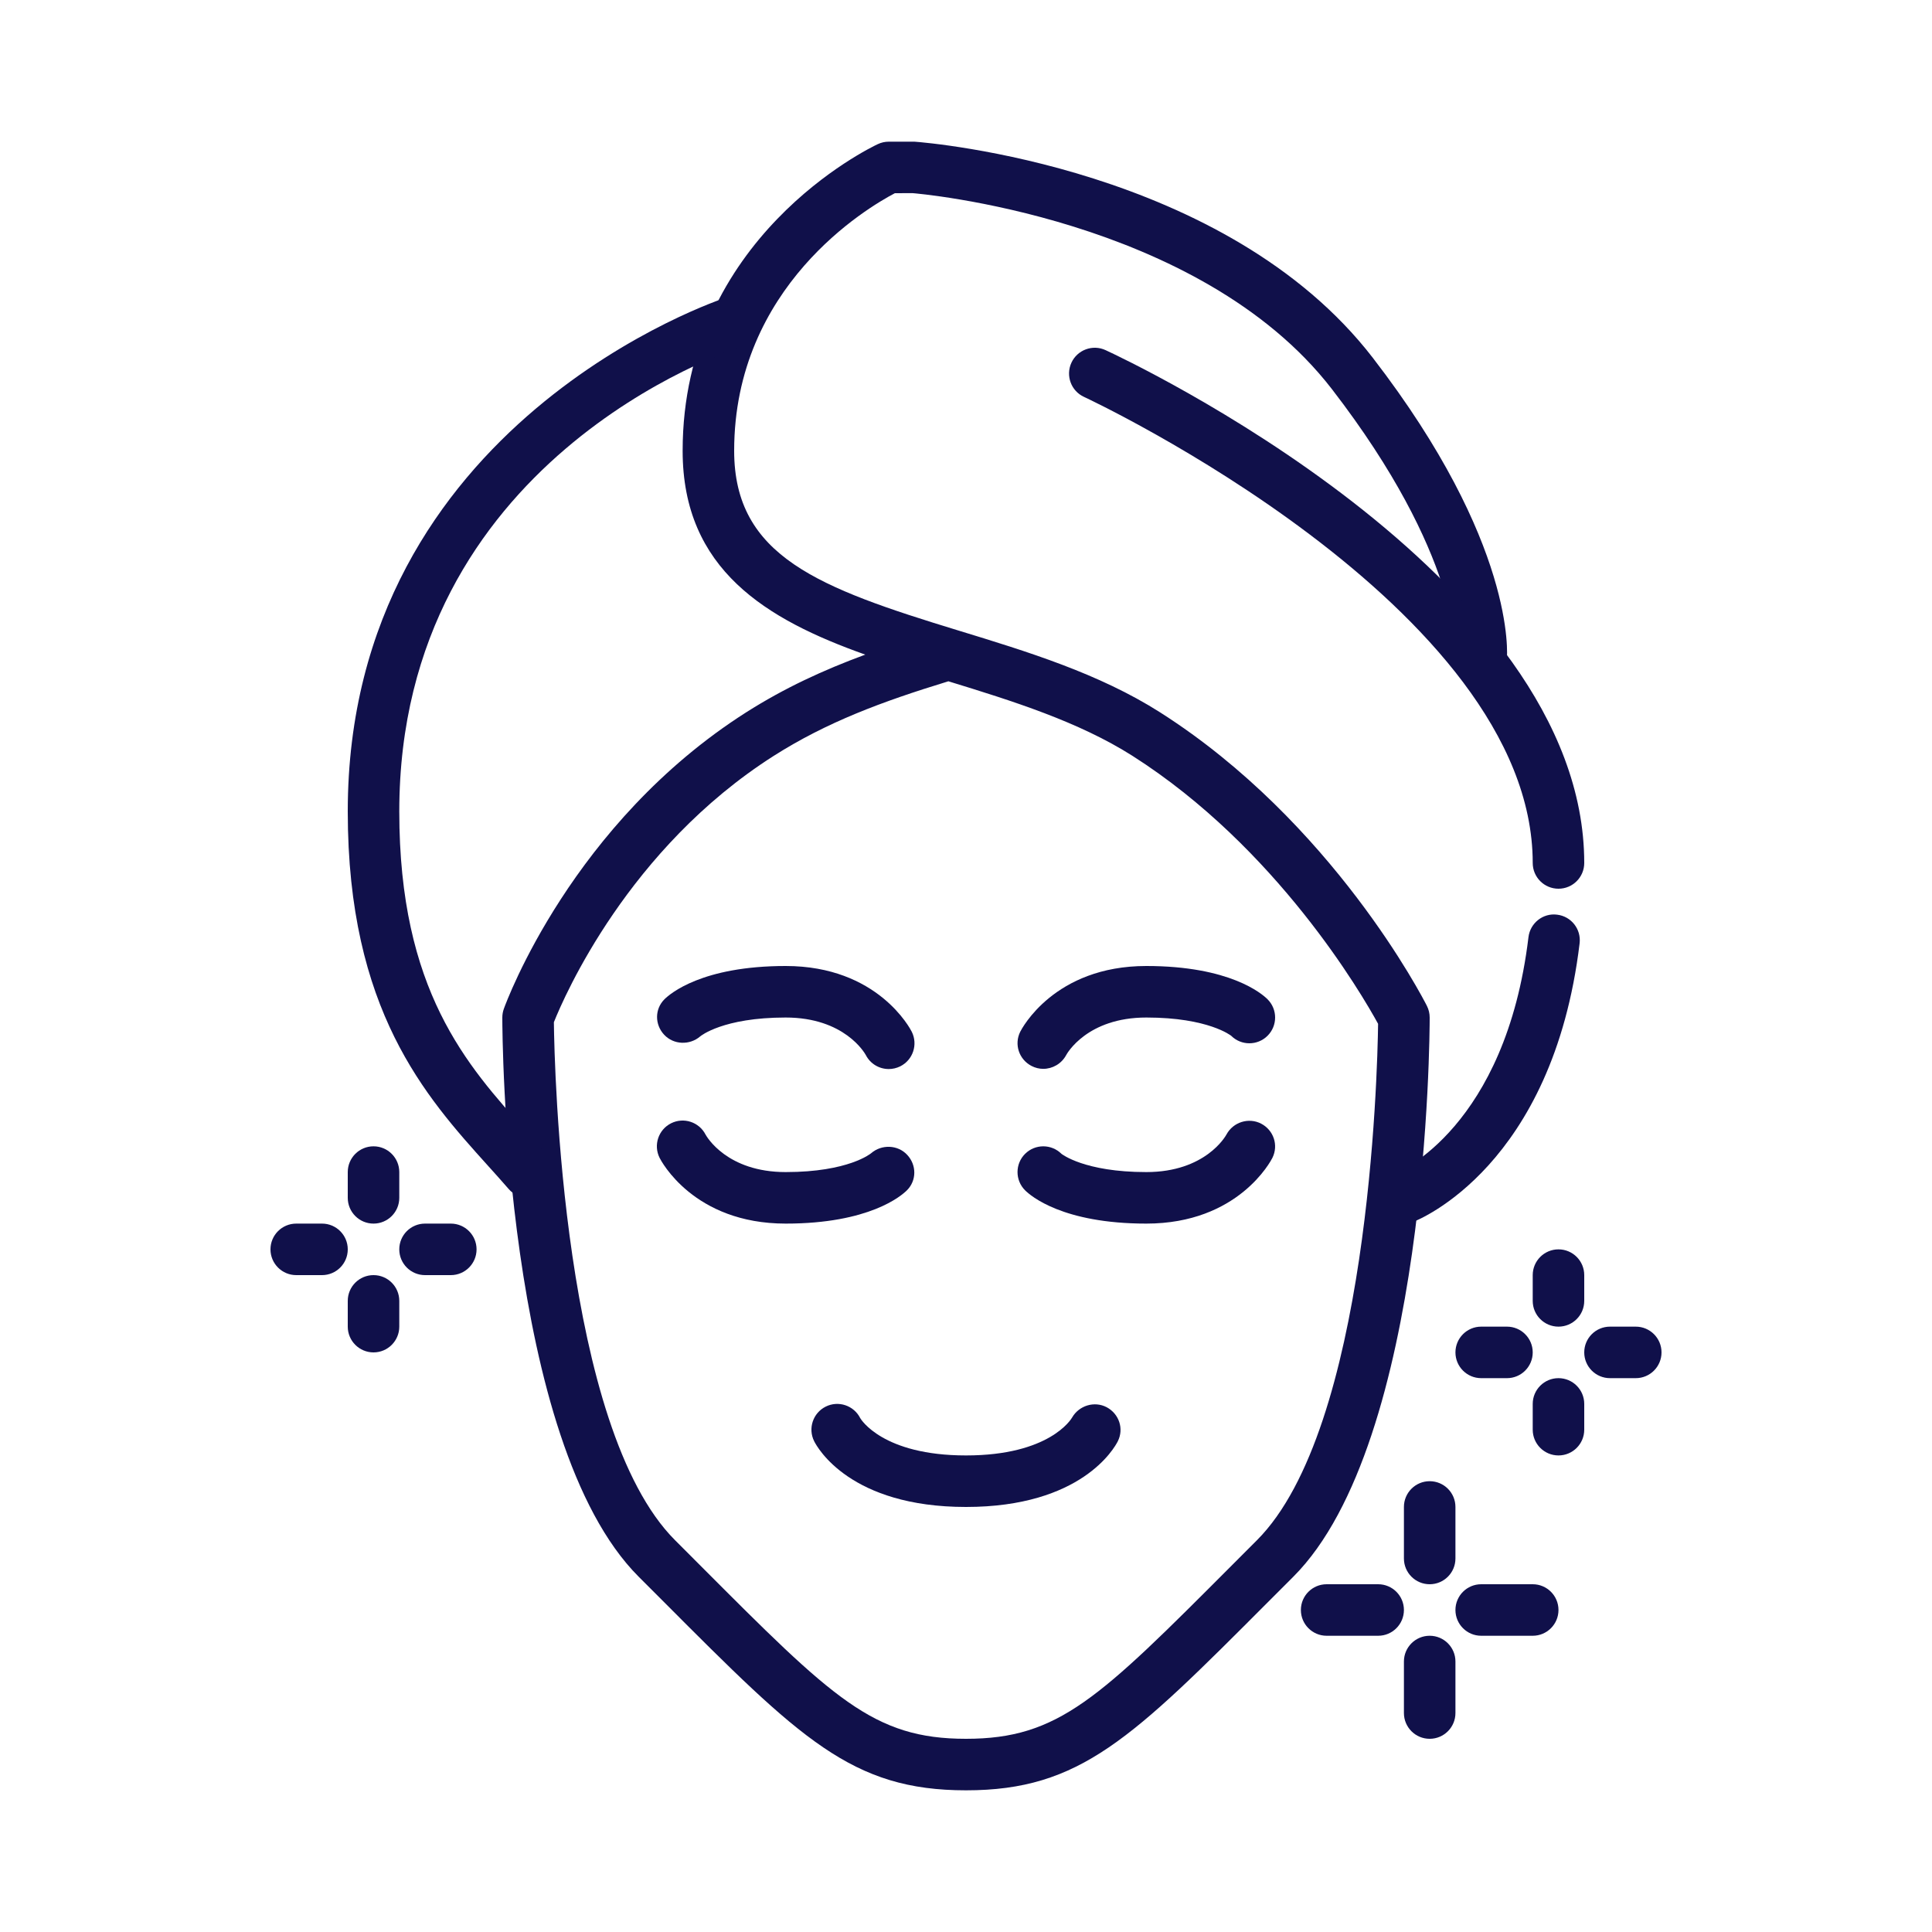 <svg width="400" height="400" viewBox="0 0 400 400" fill="none" xmlns="http://www.w3.org/2000/svg">
<path d="M114.675 211.64C114.789 221.04 116.437 295.56 139.771 318.893L144.86 323.987C172.453 351.653 180.781 360 200 360C219.219 360 227.547 351.653 255.14 323.987L260.229 318.893C283.32 295.8 285.175 222.693 285.32 211.973C281.961 205.84 264.32 175.493 234.469 156.493C223.323 149.413 209.659 145.133 196.352 141.053C196.309 141.08 196.268 141.08 196.227 141.093C182.552 145.28 171.191 149.507 160.195 156.493C130.093 175.653 116.844 206.213 114.675 211.64ZM200 370.667C176.355 370.667 165.721 360.013 137.307 331.52L132.229 326.44C104.32 298.533 104 214.24 104 210.667C104 210.053 104.107 209.44 104.315 208.867C104.875 207.307 118.464 170.413 154.469 147.493C162.424 142.44 170.432 138.747 179.145 135.533C158.697 128.267 141.333 117.933 141.333 93.333C141.333 49.227 180.093 30.613 181.743 29.84C182.451 29.507 183.219 29.333 184 29.333H189.333C192.339 29.547 253.809 34.64 284.224 74.08C313.852 112.493 312.068 135.533 311.976 136.493C311.697 139.427 309.136 141.547 306.167 141.307C303.252 141.04 301.107 138.467 301.352 135.56C301.377 135.093 302.276 114.947 275.776 80.587C248.235 44.88 189.519 40.027 188.929 39.987L185.271 40C179.552 43 152 59.267 152 93.333C152 115.24 169.615 121.733 198.357 130.52C212.693 134.907 227.516 139.427 240.197 147.493C275.904 170.227 294.645 206.72 295.424 208.253C295.803 209 296 209.827 296 210.667C296 214.24 295.68 298.533 267.771 326.44L262.693 331.52C234.279 360.013 223.645 370.667 200 370.667Z" fill="#10104A"/>
<path d="M109.336 248C107.839 248 106.349 247.373 105.295 246.147C103.932 244.573 102.497 242.973 101.024 241.347C88.093 227 72 209.133 72 168C72 87.333 149.607 61.827 150.391 61.587C153.197 60.68 156.185 62.253 157.079 65.053C157.972 67.853 156.419 70.853 153.617 71.747C150.719 72.68 82.667 95.253 82.667 168C82.667 205.04 96.628 220.533 108.948 234.2C110.476 235.893 111.961 237.547 113.372 239.187C115.297 241.413 115.047 244.787 112.815 246.707C111.809 247.573 110.571 248 109.336 248Z" fill="#10104A"/>
<path d="M290.667 253.333C288.521 253.333 286.5 252.027 285.685 249.907C284.633 247.16 286.008 244.08 288.76 243.013C289.656 242.653 311.713 233.36 316.453 194.027C316.803 191.107 319.473 188.987 322.385 189.373C325.309 189.72 327.396 192.373 327.041 195.307C321.487 241.413 293.752 252.534 292.573 252.987C291.945 253.227 291.303 253.333 290.667 253.333Z" fill="#10104A"/>
<path d="M322.667 184C319.722 184 317.334 181.613 317.334 178.667C317.334 125.667 225.362 82.6 224.432 82.173C221.758 80.947 220.591 77.773 221.826 75.093C223.058 72.427 226.232 71.253 228.899 72.493C232.946 74.36 328 118.853 328 178.667C328 181.613 325.612 184 322.667 184Z" fill="#10104A"/>
<path d="M296 328C293.055 328 290.667 325.613 290.667 322.667V312C290.667 309.053 293.055 306.667 296 306.667C298.945 306.667 301.333 309.053 301.333 312V322.667C301.333 325.613 298.945 328 296 328Z" fill="#10104A"/>
<path d="M77.333 253.333C74.388 253.333 72 250.947 72 248V242.667C72 239.72 74.388 237.333 77.333 237.333C80.279 237.333 82.667 239.72 82.667 242.667V248C82.667 250.947 80.279 253.333 77.333 253.333Z" fill="#10104A"/>
<path d="M66.667 264H61.333C58.388 264 56 261.613 56 258.667C56 255.72 58.388 253.333 61.333 253.333H66.667C69.612 253.333 72 255.72 72 258.667C72 261.613 69.612 264 66.667 264Z" fill="#10104A"/>
<path d="M77.333 280C74.388 280 72 277.613 72 274.667V269.333C72 266.387 74.388 264 77.333 264C80.279 264 82.667 266.387 82.667 269.333V274.667C82.667 277.613 80.279 280 77.333 280Z" fill="#10104A"/>
<path d="M93.333 264H88C85.055 264 82.666 261.613 82.666 258.667C82.666 255.72 85.055 253.333 88 253.333H93.333C96.278 253.333 98.666 255.72 98.666 258.667C98.666 261.613 96.278 264 93.333 264Z" fill="#10104A"/>
<path d="M322.667 274.667C319.721 274.667 317.333 272.28 317.333 269.333V264C317.333 261.053 319.721 258.667 322.667 258.667C325.612 258.667 328 261.053 328 264V269.333C328 272.28 325.612 274.667 322.667 274.667Z" fill="#10104A"/>
<path d="M312 285.333H306.667C303.721 285.333 301.333 282.947 301.333 280C301.333 277.053 303.721 274.667 306.667 274.667H312C314.945 274.667 317.333 277.053 317.333 280C317.333 282.947 314.945 285.333 312 285.333Z" fill="#10104A"/>
<path d="M322.667 301.333C319.721 301.333 317.333 298.947 317.333 296V290.667C317.333 287.72 319.721 285.333 322.667 285.333C325.612 285.333 328 287.72 328 290.667V296C328 298.947 325.612 301.333 322.667 301.333Z" fill="#10104A"/>
<path d="M338.667 285.333H333.333C330.388 285.333 328 282.947 328 280C328 277.053 330.388 274.667 333.333 274.667H338.667C341.612 274.667 344 277.053 344 280C344 282.947 341.612 285.333 338.667 285.333Z" fill="#10104A"/>
<path d="M285.333 338.667H274.667C271.721 338.667 269.333 336.28 269.333 333.333C269.333 330.387 271.721 328 274.667 328H285.333C288.279 328 290.667 330.387 290.667 333.333C290.667 336.28 288.279 338.667 285.333 338.667Z" fill="#10104A"/>
<path d="M296 360C293.055 360 290.667 357.613 290.667 354.667V344C290.667 341.053 293.055 338.667 296 338.667C298.945 338.667 301.333 341.053 301.333 344V354.667C301.333 357.613 298.945 360 296 360Z" fill="#10104A"/>
<path d="M317.333 338.667H306.667C303.721 338.667 301.333 336.28 301.333 333.333C301.333 330.387 303.721 328 306.667 328H317.333C320.279 328 322.667 330.387 322.667 333.333C322.667 336.28 320.279 338.667 317.333 338.667Z" fill="#10104A"/>
<path d="M162.667 253.333C143.588 253.333 136.841 240.28 136.563 239.72C135.245 237.08 136.312 233.88 138.948 232.56C141.573 231.254 144.74 232.307 146.073 234.894C146.315 235.334 150.519 242.667 162.667 242.667C175.705 242.667 180.32 238.8 180.364 238.76C182.528 236.894 185.872 236.987 187.831 239.107C189.787 241.2 189.803 244.413 187.771 246.44C186.62 247.587 179.997 253.333 162.667 253.333Z" fill="#10104A"/>
<path d="M237.334 253.333C220.003 253.333 213.38 247.587 212.23 246.44C210.146 244.36 210.146 240.974 212.23 238.894C214.312 236.814 217.688 236.814 219.771 238.894C219.79 238.894 224.446 242.667 237.334 242.667C249.591 242.667 253.76 235.2 253.932 234.88C255.32 232.307 258.531 231.307 261.104 232.64C263.691 233.987 264.74 237.107 263.438 239.72C263.159 240.28 256.412 253.333 237.334 253.333Z" fill="#10104A"/>
<path d="M184.005 221.333C182.068 221.333 180.203 220.28 179.26 218.44C179.019 218 174.815 210.667 162.667 210.667C149.628 210.667 145.013 214.533 144.969 214.573C142.807 216.44 139.461 216.334 137.503 214.227C135.547 212.134 135.531 208.92 137.563 206.894C138.713 205.747 145.336 200 162.667 200C181.745 200 188.492 213.053 188.771 213.613C190.088 216.253 189.021 219.453 186.385 220.773C185.62 221.147 184.805 221.333 184.005 221.333Z" fill="#10104A"/>
<path d="M215.989 221.293C215.167 221.293 214.336 221.093 213.563 220.693C210.976 219.347 209.927 216.227 211.229 213.613C211.508 213.053 218.255 200 237.333 200C254.664 200 261.287 205.747 262.437 206.893C264.521 208.973 264.521 212.36 262.437 214.44C260.355 216.52 256.979 216.52 254.896 214.44C254.877 214.44 250.221 210.667 237.333 210.667C225.076 210.667 220.907 218.133 220.735 218.453C219.765 220.253 217.907 221.293 215.989 221.293Z" fill="#10104A"/>
<path d="M200 312C176.063 312 169.26 299.773 168.563 298.387C167.245 295.747 168.312 292.547 170.948 291.227C173.588 289.907 176.787 290.987 178.104 293.613C178.221 293.813 182.724 301.333 200 301.333C217.276 301.333 221.779 293.813 221.961 293.493C223.399 290.987 226.607 290.013 229.145 291.36C231.693 292.733 232.729 295.8 231.437 298.387C230.74 299.773 223.937 312 200 312Z" fill="#10104A"/>
</svg>

